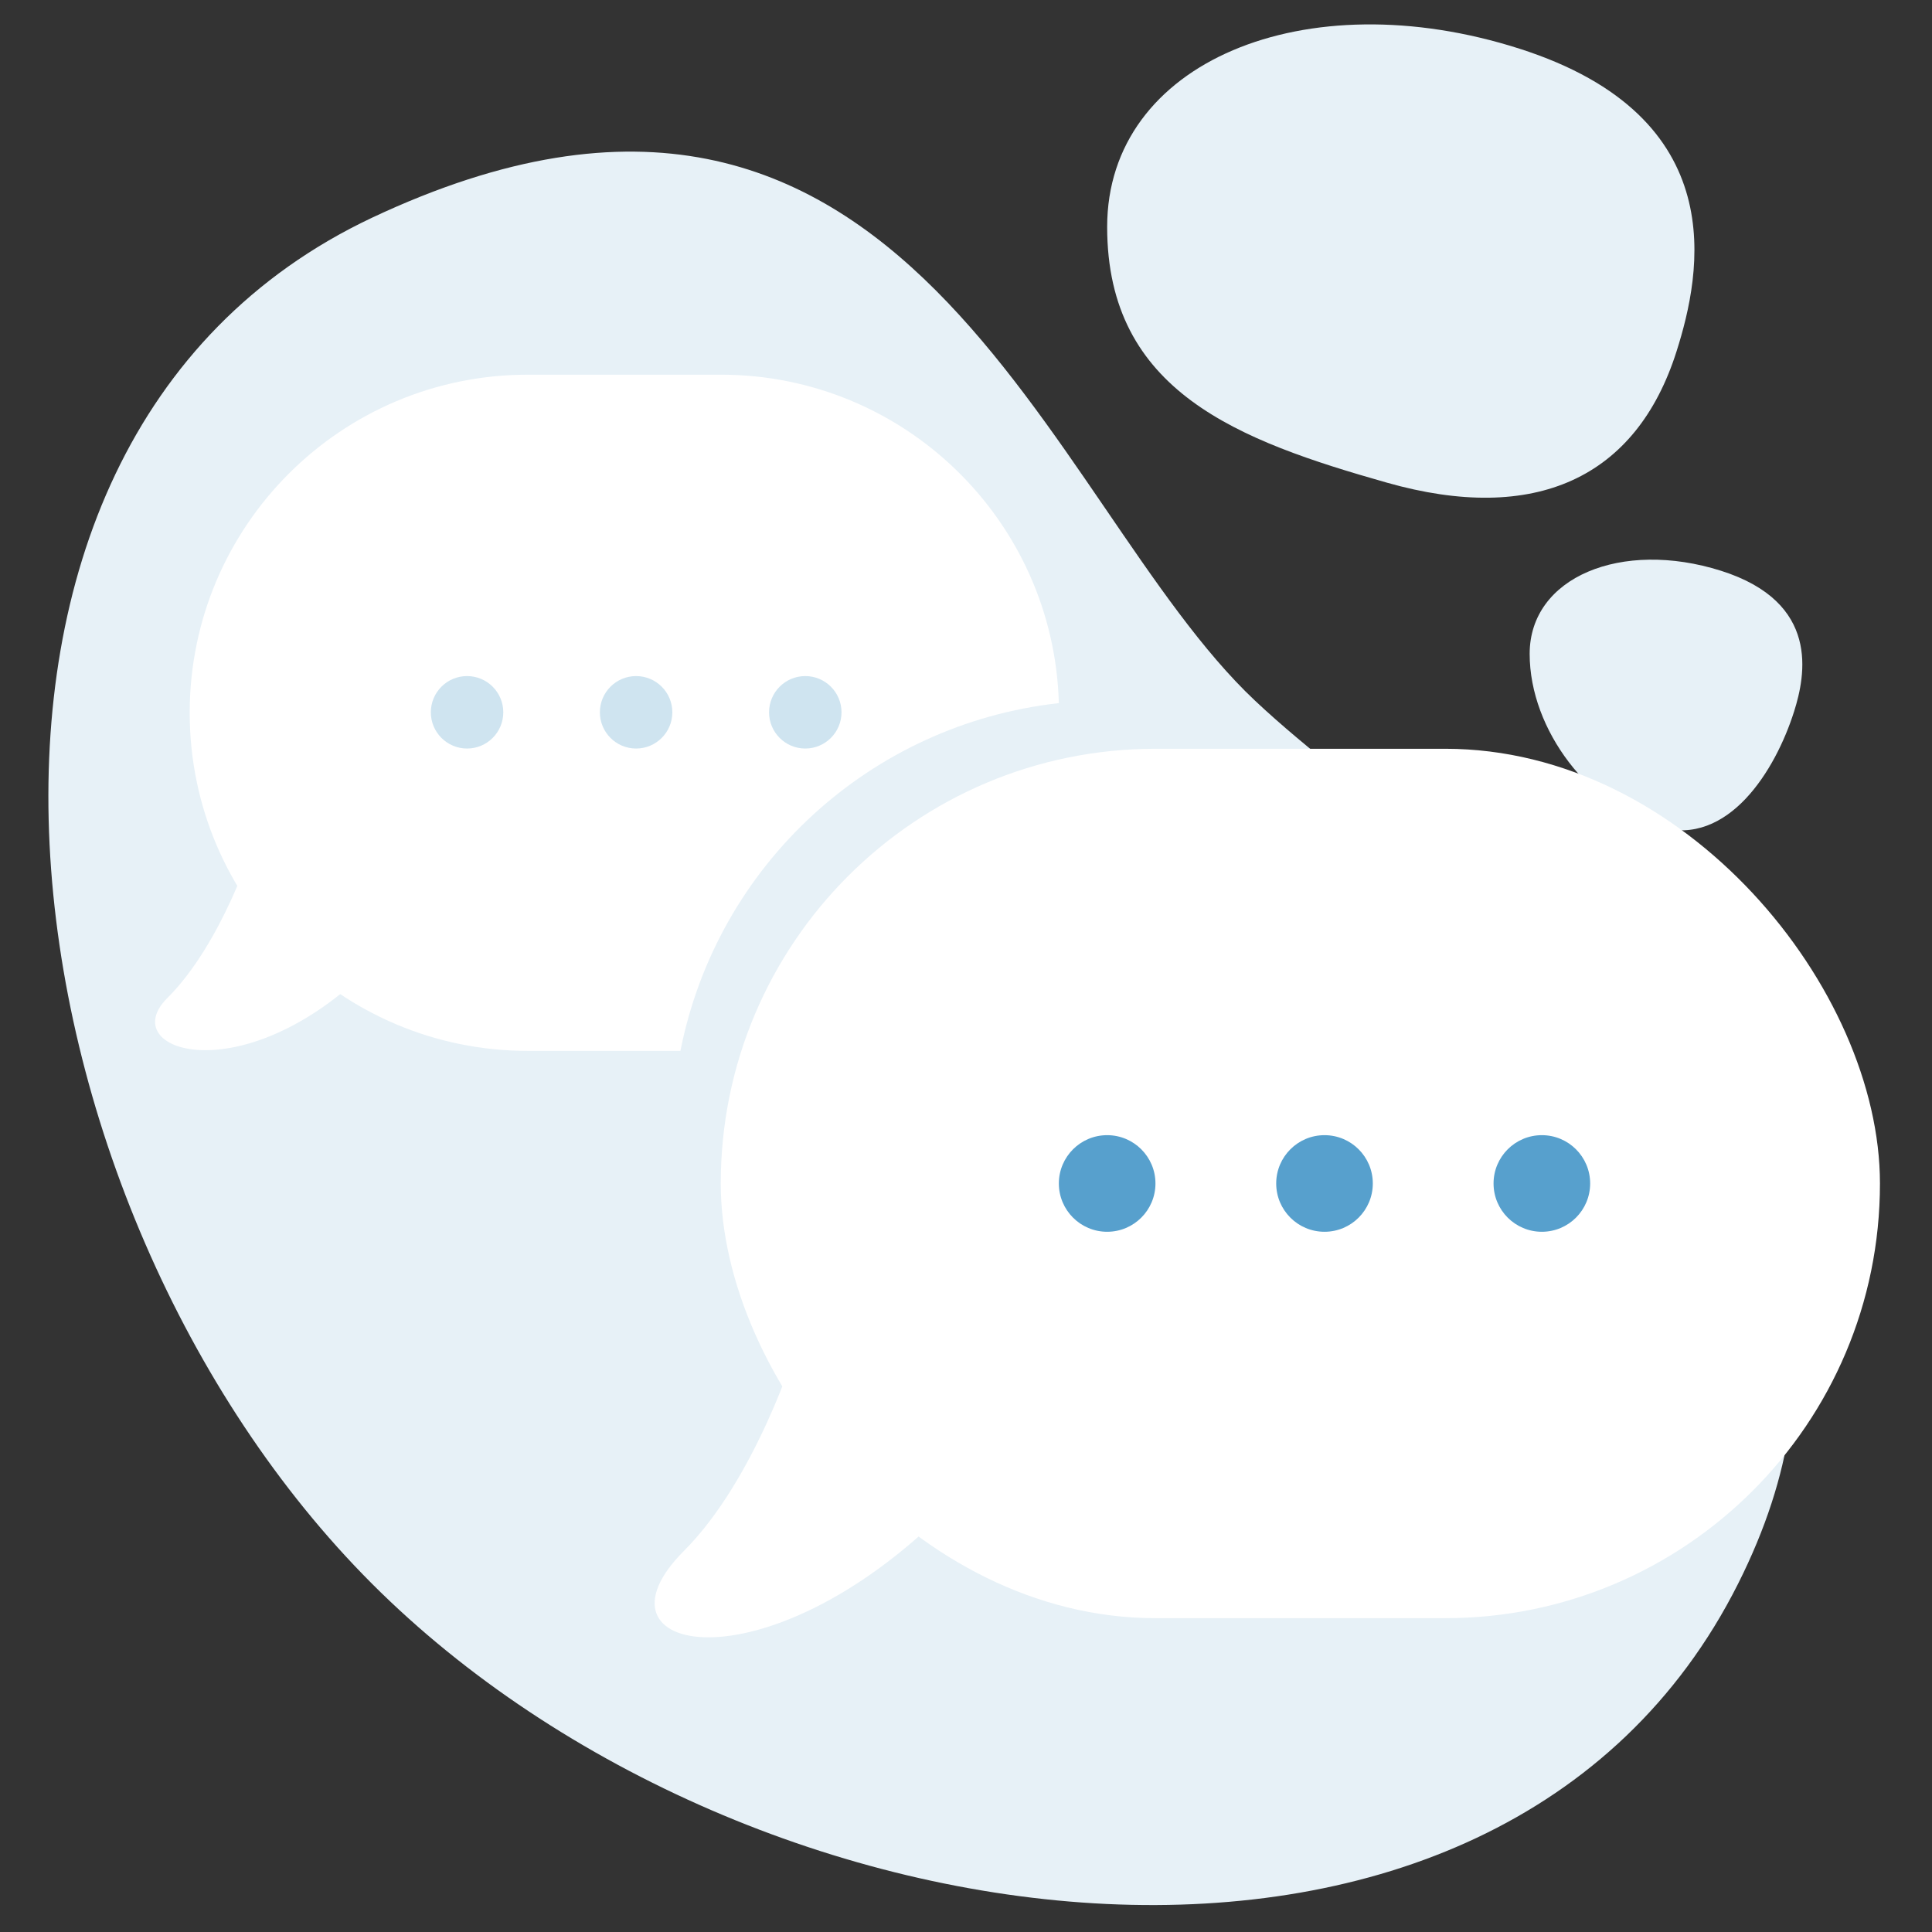 <svg xmlns="http://www.w3.org/2000/svg" width="160" height="160" viewBox="0 0 160 160">
    <rect x="0" y="0" width="160" height="160" fill="#333333" stroke="none"/>
    <g fill="none" fill-rule="evenodd">
        <g>
            <g>
                <g transform="translate(-32, -9) translate(32, 9) translate(4, 2)">
                    <path fill="#E7F1F7" d="M134.85 27.08c-3.33 10.53-11.74 14.37-24 10.89-12.26-3.48-23.16-7.52-23.16-21.18s16.4-20.43 34.14-14.76c17.74 5.67 15.06 18.62 13.02 25.05zM144.58 56.92c-1.55 4.9-5.46 11.2-11.15 9.59-5.69-1.61-10.75-8-10.75-14.36 0-6.36 7.61-9.49 15.85-6.88 8.24 2.61 6.99 8.67 6.05 11.65zM26.81 16.03c44.42-20.9 55.73 23.64 73.13 40 17.06 16.06 58.42 36.53 40 73.13-19.85 39.47-81.89 31.25-113.13 0-31.24-31.25-39.97-94.26 0-113.13z"/>
                    <path fill="#FFF" fill-rule="nonzero" d="M17.05 67.66s-2.58 8.4-7.2 13c-4.37 4.37 6.26 7.99 16.89-2.63-5.06-5.06-9.69-10.37-9.69-10.37zM61.95 109.59s-3.34 10.87-9.31 16.85c-8.42 8.42 6.59 11.81 21.83-3.44-6.54-6.54-12.52-13.41-12.52-13.41z"/>
                    <rect width="96" height="72" x="55.69" y="60.01" fill="#FFF" fill-rule="nonzero" rx="36"/>
                    <path fill="#FFF" fill-rule="nonzero" d="M83.69 56.23c-.433-15.143-12.83-27.195-27.98-27.2h-16c-15.464 0-28 12.536-28 28s12.536 28 28 28h12.64c3.045-15.409 15.73-27.065 31.34-28.8z"/>
                    <circle cx="87.69" cy="96.01" r="4" fill="#57A0CD" fill-rule="nonzero"/>
                    <circle cx="105.69" cy="96.01" r="4" fill="#57A0CD" fill-rule="nonzero"/>
                    <circle cx="123.69" cy="96.01" r="4" fill="#57A0CD" fill-rule="nonzero"/>
                    <circle cx="62.69" cy="56.99" r="3" fill="#CFE4F0" fill-rule="nonzero"/>
                    <circle cx="48.68" cy="56.99" r="3" fill="#CFE4F0" fill-rule="nonzero"/>
                    <circle cx="34.68" cy="56.99" r="3" fill="#CFE4F0" fill-rule="nonzero"/>
                </g>
            </g>
        </g>
    </g>
</svg>
